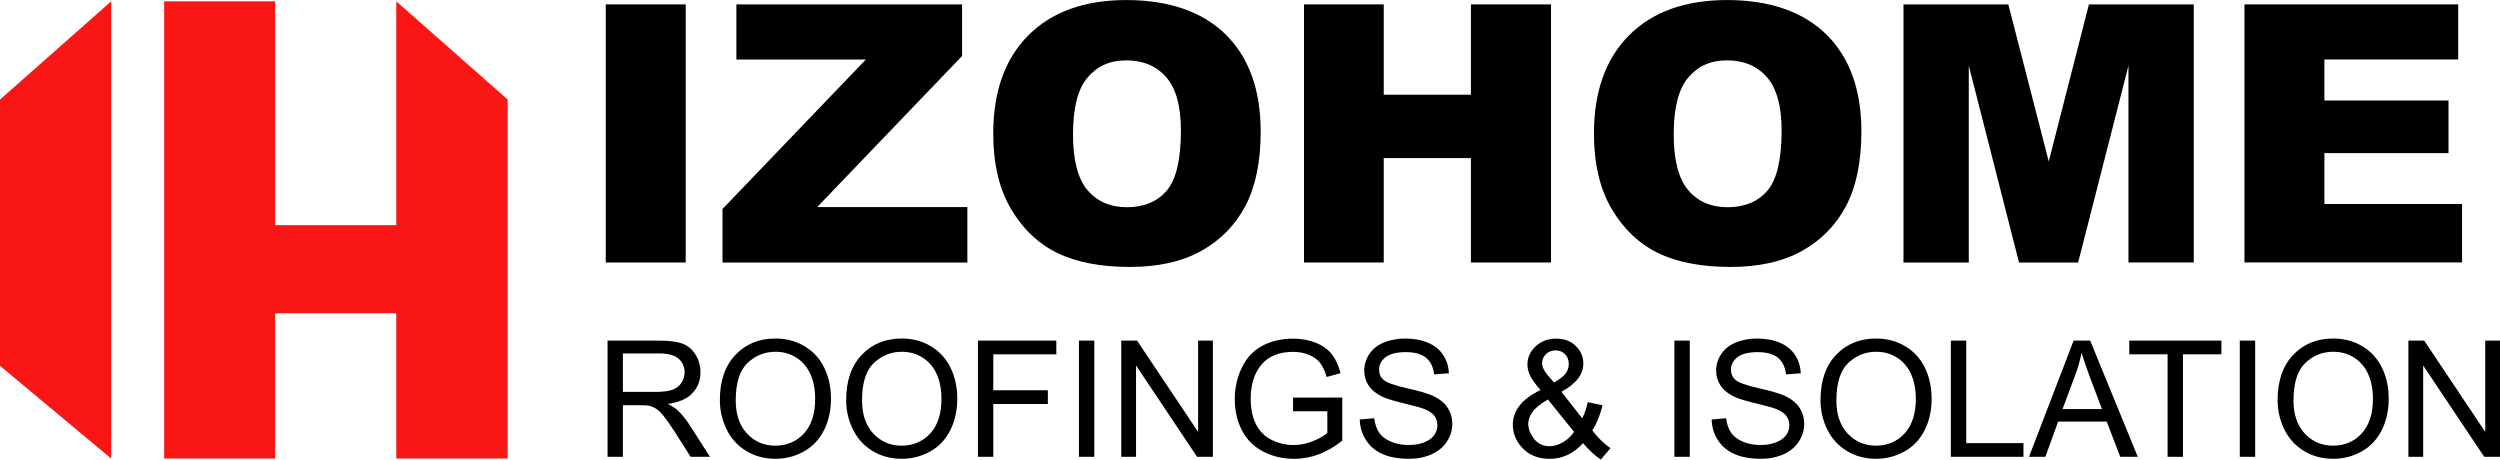 <svg xmlns="http://www.w3.org/2000/svg" id="Layer_1" data-name="Layer 1" viewBox="0 0 609.49 112.03"><defs><style>      .cls-1 {        fill: #fb1616;      }    </style></defs><g><path class="cls-1" d="m0,24.27L27.1.32v111.47L0,89.19V24.27Z"></path><path class="cls-1" d="m40.02.32h27.04v54.57h29.55V.32l27.16,23.95v87.51h-27.16v-35.4h-29.55v35.4h-27.04V.32Z"></path></g><g><g><path d="m147.68,1.07h19.49v62.92h-19.49V1.07Z"></path><path d="m179.53,1.07h55.02v12.58l-35.32,36.83h36.61v13.52h-59.7v-13.05l34.95-36.44h-31.56V1.07Z"></path><path d="m242.15,32.58c0-10.27,2.86-18.27,8.58-23.99,5.72-5.72,13.69-8.58,23.91-8.58s18.54,2.81,24.21,8.43c5.67,5.62,8.5,13.5,8.5,23.63,0,7.35-1.24,13.38-3.71,18.09s-6.05,8.37-10.73,10.99c-4.68,2.62-10.51,3.93-17.49,3.93s-12.97-1.13-17.62-3.39c-4.65-2.26-8.42-5.84-11.31-10.73-2.89-4.89-4.34-11.02-4.34-18.37Zm19.44.09c0,6.35,1.18,10.92,3.54,13.69s5.57,4.16,9.64,4.16,7.41-1.36,9.7-4.08c2.29-2.72,3.43-7.6,3.43-14.64,0-5.92-1.19-10.25-3.58-12.98-2.39-2.73-5.63-4.1-9.72-4.1s-7.07,1.39-9.44,4.16c-2.38,2.78-3.56,7.37-3.56,13.78Z"></path><path d="m317.91,1.07h19.44v22.02h21.25V1.07h19.53v62.92h-19.53v-25.45h-21.25v25.45h-19.44V1.07Z"></path><path d="m388.6,32.58c0-10.27,2.86-18.27,8.58-23.99s13.69-8.58,23.91-8.58,18.54,2.81,24.21,8.43c5.67,5.62,8.5,13.5,8.5,23.63,0,7.35-1.24,13.38-3.71,18.09s-6.05,8.37-10.73,10.99c-4.68,2.62-10.51,3.93-17.49,3.93s-12.97-1.13-17.62-3.39c-4.65-2.26-8.42-5.84-11.31-10.73-2.89-4.89-4.34-11.02-4.34-18.37Zm19.44.09c0,6.35,1.18,10.92,3.54,13.69s5.57,4.16,9.64,4.16,7.41-1.36,9.7-4.08c2.29-2.72,3.43-7.6,3.43-14.64,0-5.92-1.19-10.25-3.58-12.98-2.39-2.73-5.63-4.1-9.72-4.1s-7.07,1.39-9.44,4.16c-2.38,2.78-3.56,7.37-3.56,13.78Z"></path><path d="m464.05,1.07h25.57l9.86,38.29,9.79-38.29h25.56v62.92h-15.92V16.01l-12.27,47.99h-14.41l-12.25-47.99v47.99h-15.92V1.07Z"></path><path d="m547.19,1.07h52.11v13.43h-32.62v10h30.26v12.83h-30.26v12.4h33.56v14.25h-53.05V1.07Z"></path></g><g><path d="m148.12,111.37v-28.33h12.56c2.53,0,4.45.26,5.76.76,1.31.51,2.36,1.41,3.15,2.7.79,1.29,1.18,2.71,1.18,4.27,0,2.01-.65,3.7-1.95,5.08-1.3,1.38-3.31,2.25-6.03,2.63.99.48,1.75.95,2.26,1.41,1.1,1.01,2.13,2.26,3.11,3.77l4.93,7.71h-4.72l-3.75-5.9c-1.1-1.7-2-3-2.71-3.9-.71-.9-1.34-1.53-1.9-1.89-.56-.36-1.13-.61-1.71-.75-.43-.09-1.12-.14-2.09-.14h-4.35v12.58h-3.75Zm3.75-15.83h8.06c1.71,0,3.05-.18,4.02-.53.97-.35,1.7-.92,2.2-1.7.5-.78.75-1.63.75-2.54,0-1.34-.49-2.44-1.46-3.31-.97-.86-2.51-1.29-4.61-1.29h-8.97v9.37Z"></path><path d="m175.5,97.57c0-4.7,1.26-8.38,3.79-11.05,2.53-2.66,5.78-3.99,9.78-3.99,2.62,0,4.97.63,7.07,1.87,2.1,1.25,3.7,2.99,4.8,5.23,1.1,2.24,1.65,4.77,1.65,7.61s-.58,5.44-1.74,7.71c-1.16,2.27-2.8,3.98-4.93,5.15-2.13,1.17-4.42,1.75-6.88,1.75-2.67,0-5.05-.64-7.15-1.93s-3.69-3.05-4.77-5.28c-1.08-2.23-1.62-4.59-1.62-7.07Zm3.87.06c0,3.41.92,6.1,2.75,8.07,1.84,1.97,4.14,2.95,6.91,2.95s5.14-.99,6.97-2.98,2.73-4.8,2.73-8.45c0-2.31-.39-4.32-1.17-6.04s-1.92-3.05-3.42-4c-1.5-.95-3.19-1.42-5.05-1.42-2.65,0-4.94.91-6.85,2.74-1.91,1.82-2.87,4.87-2.87,9.13Z"></path><path d="m206.29,97.57c0-4.7,1.26-8.38,3.79-11.05,2.53-2.66,5.78-3.99,9.78-3.99,2.62,0,4.97.63,7.07,1.87,2.1,1.25,3.7,2.99,4.8,5.23,1.1,2.24,1.65,4.77,1.65,7.61s-.58,5.44-1.74,7.71c-1.16,2.27-2.8,3.98-4.93,5.15-2.13,1.17-4.42,1.75-6.88,1.75-2.67,0-5.05-.64-7.15-1.93s-3.69-3.05-4.77-5.28c-1.08-2.23-1.62-4.59-1.62-7.07Zm3.87.06c0,3.41.92,6.1,2.75,8.07,1.84,1.97,4.14,2.95,6.91,2.95s5.14-.99,6.97-2.98,2.73-4.8,2.73-8.45c0-2.31-.39-4.32-1.17-6.04s-1.92-3.05-3.42-4c-1.5-.95-3.19-1.42-5.05-1.42-2.65,0-4.94.91-6.85,2.74-1.91,1.82-2.87,4.87-2.87,9.13Z"></path><path d="m238.42,111.37v-28.33h19.11v3.34h-15.37v8.77h13.3v3.34h-13.3v12.87h-3.75Z"></path><path d="m263.04,111.37v-28.33h3.75v28.33h-3.75Z"></path><path d="m273.36,111.37v-28.33h3.85l14.88,22.25v-22.25h3.6v28.33h-3.85l-14.88-22.27v22.27h-3.59Z"></path><path d="m315.24,100.26v-3.32l12-.02v10.51c-1.84,1.47-3.74,2.57-5.7,3.32-1.96.74-3.97,1.11-6.03,1.11-2.78,0-5.31-.6-7.59-1.79-2.27-1.19-3.99-2.92-5.15-5.17s-1.74-4.77-1.74-7.56.58-5.33,1.73-7.72c1.15-2.39,2.81-4.17,4.98-5.32s4.66-1.74,7.48-1.74c2.05,0,3.9.33,5.56,1,1.66.66,2.95,1.59,3.89,2.77.94,1.19,1.66,2.73,2.15,4.64l-3.38.93c-.43-1.44-.95-2.58-1.58-3.4s-1.53-1.49-2.71-1.98c-1.17-.5-2.47-.74-3.9-.74-1.71,0-3.2.26-4.45.78-1.25.52-2.26,1.21-3.02,2.06-.77.85-1.36,1.79-1.79,2.8-.72,1.75-1.08,3.65-1.08,5.7,0,2.53.43,4.64,1.31,6.34.87,1.7,2.13,2.96,3.8,3.79s3.43,1.24,5.3,1.24c1.62,0,3.21-.31,4.76-.94,1.55-.63,2.72-1.29,3.52-2v-5.28h-8.33Z"></path><path d="m331.5,102.27l3.54-.31c.17,1.42.56,2.58,1.17,3.49.61.91,1.56,1.64,2.85,2.2s2.74.84,4.35.84c1.43,0,2.69-.21,3.79-.64,1.09-.43,1.91-1.01,2.44-1.75s.8-1.55.8-2.43-.26-1.66-.77-2.33c-.52-.66-1.37-1.22-2.55-1.67-.76-.3-2.44-.76-5.04-1.38-2.6-.62-4.43-1.21-5.47-1.77-1.35-.71-2.36-1.59-3.02-2.64-.66-1.05-.99-2.23-.99-3.53,0-1.43.41-2.77,1.22-4.01.81-1.24,2-2.19,3.56-2.83,1.56-.64,3.29-.97,5.2-.97,2.1,0,3.95.34,5.56,1.02s2.84,1.67,3.7,2.99,1.33,2.8,1.39,4.46l-3.6.27c-.19-1.79-.85-3.14-1.96-4.06-1.11-.91-2.76-1.37-4.94-1.37s-3.92.42-4.96,1.25c-1.04.83-1.56,1.83-1.56,3.01,0,1.02.37,1.86,1.1,2.51.72.66,2.61,1.33,5.65,2.02,3.05.69,5.14,1.29,6.27,1.81,1.65.76,2.87,1.72,3.65,2.89s1.18,2.51,1.18,4.03-.43,2.93-1.29,4.26c-.86,1.33-2.1,2.37-3.72,3.11-1.62.74-3.44,1.11-5.46,1.11-2.56,0-4.71-.37-6.45-1.12-1.73-.75-3.09-1.87-4.08-3.37-.99-1.5-1.5-3.2-1.56-5.09Z"></path><path d="m385.93,108.03c-1.15,1.28-2.4,2.23-3.75,2.87s-2.82.96-4.39.96c-2.9,0-5.2-.98-6.9-2.94-1.38-1.6-2.07-3.38-2.07-5.35,0-1.75.56-3.33,1.69-4.75,1.13-1.41,2.81-2.65,5.06-3.72-1.28-1.47-2.13-2.66-2.55-3.57-.43-.92-.64-1.8-.64-2.65,0-1.7.67-3.18,2-4.44,1.33-1.26,3.01-1.88,5.03-1.88s3.51.59,4.75,1.78c1.23,1.19,1.85,2.61,1.85,4.27,0,2.69-1.79,4.99-5.35,6.9l5.08,6.47c.58-1.13,1.03-2.45,1.35-3.94l3.61.77c-.62,2.47-1.46,4.51-2.51,6.11,1.3,1.73,2.78,3.18,4.43,4.35l-2.34,2.76c-1.4-.9-2.85-2.24-4.35-4Zm-2.18-2.74l-6.38-7.91c-1.88,1.12-3.15,2.16-3.81,3.12-.66.96-.98,1.91-.98,2.85,0,1.15.46,2.34,1.37,3.57.91,1.24,2.21,1.86,3.88,1.86,1.04,0,2.12-.33,3.24-.98,1.11-.65,2.01-1.49,2.68-2.52Zm-4.89-12.02c1.51-.89,2.48-1.67,2.93-2.34.44-.67.67-1.41.67-2.22,0-.97-.31-1.76-.92-2.37s-1.38-.92-2.29-.92-1.72.3-2.35.91c-.63.61-.94,1.35-.94,2.22,0,.44.11.9.34,1.38.23.48.56,1,1.02,1.54l1.55,1.8Z"></path><path d="m408.21,111.37v-28.33h3.75v28.33h-3.75Z"></path><path d="m417.29,102.27l3.54-.31c.17,1.42.56,2.58,1.17,3.49.61.91,1.56,1.64,2.85,2.2s2.74.84,4.35.84c1.43,0,2.69-.21,3.79-.64,1.09-.43,1.91-1.01,2.44-1.75s.8-1.55.8-2.43-.26-1.66-.77-2.33c-.52-.66-1.37-1.22-2.55-1.67-.76-.3-2.44-.76-5.04-1.38-2.6-.62-4.43-1.21-5.47-1.77-1.35-.71-2.36-1.59-3.02-2.64-.66-1.05-.99-2.23-.99-3.53,0-1.43.41-2.77,1.22-4.01.81-1.24,2-2.19,3.56-2.83,1.56-.64,3.29-.97,5.2-.97,2.1,0,3.95.34,5.56,1.02s2.84,1.67,3.7,2.99,1.33,2.8,1.39,4.46l-3.6.27c-.19-1.79-.85-3.14-1.96-4.06-1.11-.91-2.76-1.37-4.94-1.37s-3.92.42-4.96,1.25c-1.04.83-1.56,1.83-1.56,3.01,0,1.02.37,1.86,1.1,2.51.72.66,2.61,1.33,5.65,2.02,3.05.69,5.14,1.29,6.27,1.81,1.65.76,2.87,1.72,3.65,2.89s1.18,2.51,1.18,4.03-.43,2.93-1.29,4.26c-.86,1.33-2.1,2.37-3.72,3.11-1.62.74-3.44,1.11-5.46,1.11-2.56,0-4.71-.37-6.45-1.12-1.73-.75-3.09-1.87-4.08-3.37-.99-1.5-1.5-3.2-1.56-5.09Z"></path><path d="m443.83,97.57c0-4.7,1.26-8.38,3.79-11.05,2.53-2.66,5.79-3.99,9.78-3.99,2.62,0,4.97.63,7.07,1.87,2.1,1.25,3.7,2.99,4.8,5.23s1.65,4.77,1.65,7.61-.58,5.44-1.74,7.71c-1.16,2.27-2.8,3.98-4.93,5.15-2.13,1.17-4.42,1.75-6.88,1.75-2.67,0-5.05-.64-7.15-1.93s-3.69-3.05-4.77-5.28c-1.08-2.23-1.62-4.59-1.62-7.07Zm3.87.06c0,3.41.92,6.1,2.75,8.07,1.84,1.97,4.14,2.95,6.91,2.95s5.15-.99,6.97-2.98c1.82-1.98,2.74-4.8,2.74-8.45,0-2.31-.39-4.32-1.17-6.04s-1.92-3.05-3.42-4-3.19-1.42-5.05-1.42c-2.65,0-4.94.91-6.85,2.74-1.91,1.82-2.87,4.87-2.87,9.13Z"></path><path d="m475.61,111.37v-28.33h3.75v24.99h13.95v3.34h-17.7Z"></path><path d="m494.66,111.37l10.88-28.33h4.04l11.6,28.33h-4.27l-3.3-8.58h-11.85l-3.11,8.58h-3.98Zm8.18-11.64h9.61l-2.96-7.85c-.9-2.38-1.57-4.34-2.01-5.88-.36,1.82-.87,3.62-1.53,5.41l-3.11,8.31Z"></path><path d="m528.45,111.37v-24.99h-9.34v-3.34h22.46v3.34h-9.37v24.99h-3.75Z"></path><path d="m546.05,111.37v-28.33h3.75v28.33h-3.75Z"></path><path d="m555.27,97.57c0-4.7,1.26-8.38,3.79-11.05,2.53-2.66,5.79-3.99,9.78-3.99,2.62,0,4.97.63,7.07,1.87,2.1,1.25,3.7,2.99,4.8,5.23s1.65,4.77,1.65,7.61-.58,5.44-1.74,7.71c-1.16,2.27-2.8,3.98-4.93,5.15-2.13,1.17-4.42,1.75-6.88,1.75-2.67,0-5.05-.64-7.15-1.93s-3.69-3.05-4.77-5.28c-1.08-2.23-1.62-4.59-1.62-7.07Zm3.87.06c0,3.41.92,6.1,2.75,8.07,1.84,1.97,4.14,2.95,6.91,2.95s5.15-.99,6.97-2.98c1.82-1.98,2.74-4.8,2.74-8.45,0-2.31-.39-4.32-1.17-6.04s-1.92-3.05-3.42-4-3.19-1.42-5.05-1.42c-2.65,0-4.94.91-6.85,2.74-1.91,1.82-2.87,4.87-2.87,9.13Z"></path><path d="m587.16,111.37v-28.33h3.85l14.88,22.25v-22.25h3.6v28.33h-3.85l-14.88-22.27v22.27h-3.6Z"></path></g></g></svg>